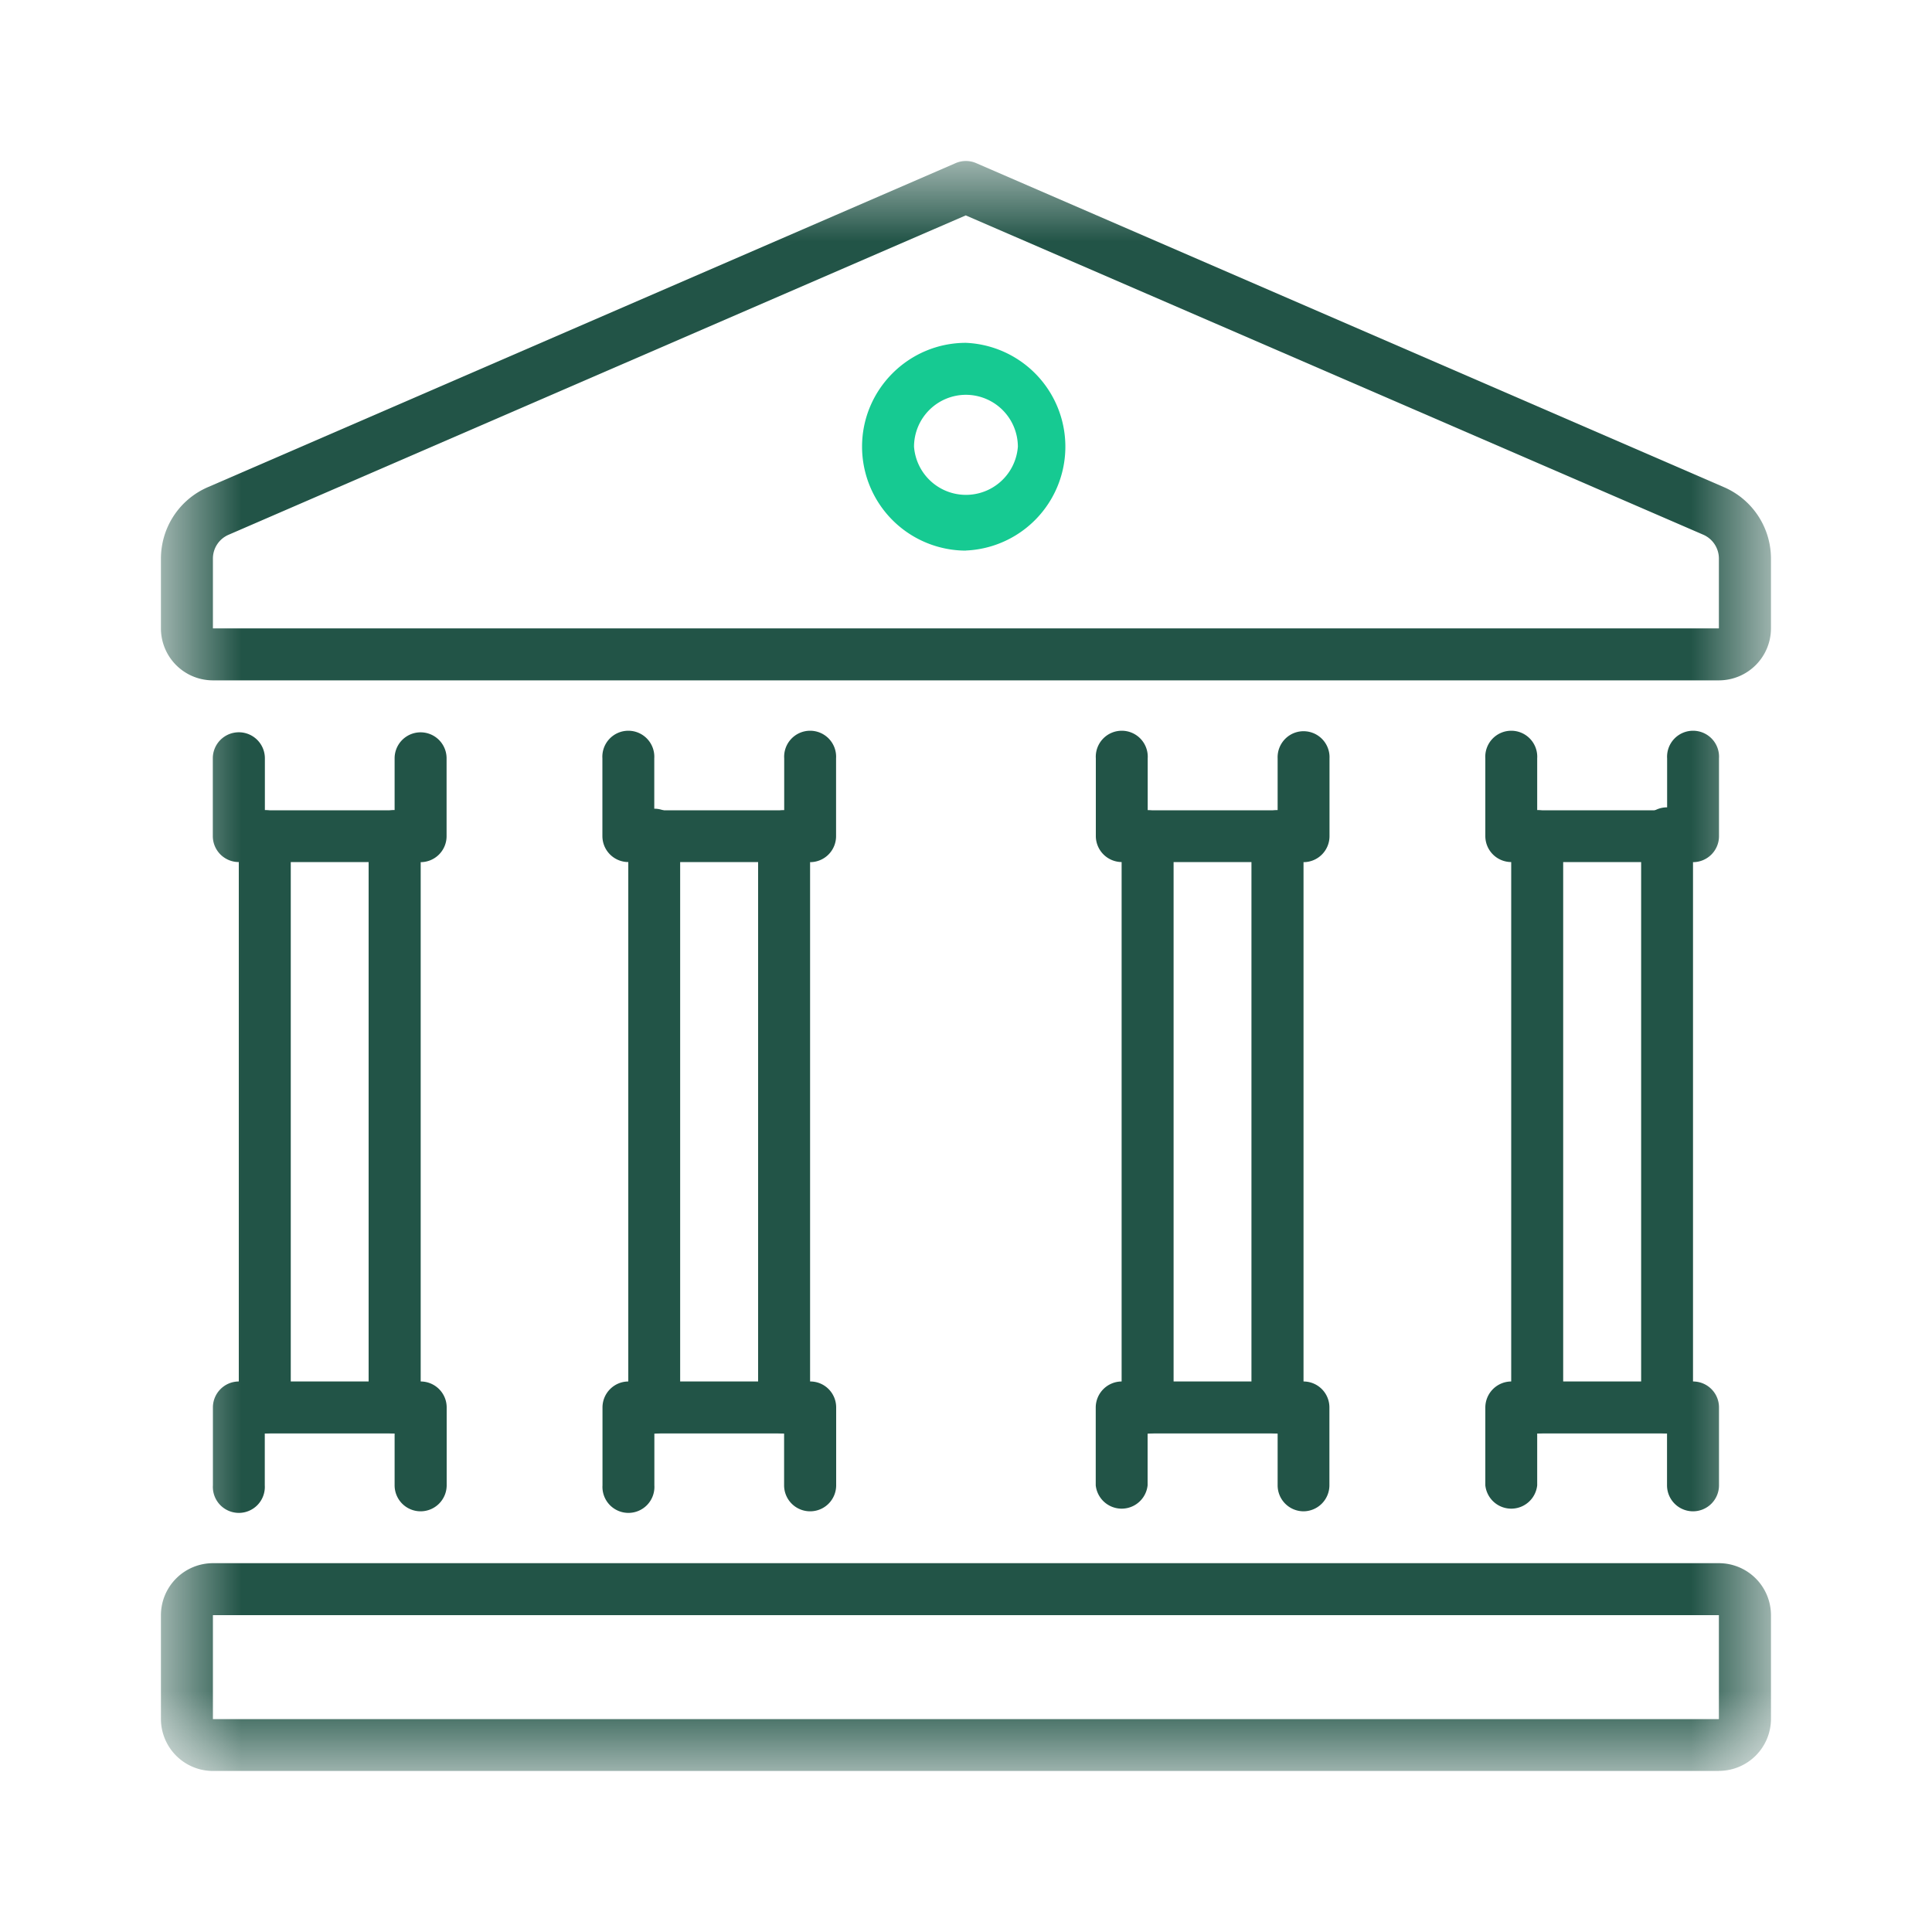 <svg xmlns="http://www.w3.org/2000/svg" width="20" height="20" fill="none"><mask id="a" width="18" height="18" x="1" y="1" maskUnits="userSpaceOnUse" style="mask-type:luminance"><path fill="#fff" d="M1.666 1.667h16.667v16.667H1.666V1.667Z"/></mask><g mask="url(#a)"><path fill="#225447" d="M17.795 7.043H2.204a.538.538 0 0 1-.538-.537v-.722c0-.323.19-.613.486-.741l7.74-3.354a.268.268 0 0 1 .214 0l7.74 3.354a.806.806 0 0 1 .487.74v.722a.539.539 0 0 1-.538.538ZM9.999 2.229 2.366 5.536a.268.268 0 0 0-.162.247v.722h15.59v-.722a.27.27 0 0 0-.16-.247L9.998 2.23Z"/><path fill="#16CA92" d="M10 5.7a1.077 1.077 0 0 1-1.076-1.076c0-.593.483-1.075 1.075-1.075a1.076 1.076 0 0 1 0 2.15Zm0-1.613a.538.538 0 0 0-.538.537.539.539 0 0 0 1.075 0A.539.539 0 0 0 10 4.087Z"/><path fill="#225447" d="M17.795 18.333H2.204a.539.539 0 0 1-.538-.537V16.72a.539.539 0 0 1 .538-.538h15.59a.539.539 0 0 1 .539.538v1.075a.539.539 0 0 1-.538.537ZM2.204 16.721v1.075h15.59V16.72H2.205Zm15.322-7.797h-1.882a.269.269 0 0 1-.268-.268V7.85a.269.269 0 1 1 .537 0v.538h1.345V7.85a.269.269 0 1 1 .537 0v.807a.269.269 0 0 1-.269.268Zm-13.172 0H2.473a.269.269 0 0 1-.27-.268V7.85a.269.269 0 1 1 .539 0v.538h1.343V7.85a.269.269 0 1 1 .538 0v.807a.269.269 0 0 1-.269.268Zm13.172 6.721a.269.269 0 0 1-.269-.269v-.537h-1.344v.537a.27.27 0 0 1-.537 0v-.806a.27.27 0 0 1 .268-.269h1.882c.149 0 .269.12.269.269v.806a.269.269 0 0 1-.269.269Zm-13.172 0a.269.269 0 0 1-.269-.269v-.537H2.741v.537a.269.269 0 1 1-.537 0v-.806c0-.148.12-.269.269-.269h1.881c.149 0 .27.12.27.269v.806a.27.27 0 0 1-.27.269Z"/><path fill="#225447" d="M17.257 14.839a.269.269 0 0 1-.268-.269V8.656a.27.27 0 1 1 .537 0v5.913a.269.269 0 0 1-.269.27Zm-14.515 0a.269.269 0 0 1-.27-.269V8.656a.269.269 0 1 1 .538 0v5.913a.269.269 0 0 1-.268.27Zm13.172 0a.269.269 0 0 1-.27-.269V8.656a.269.269 0 1 1 .538 0v5.913a.269.269 0 0 1-.268.27Zm-11.828 0a.269.269 0 0 1-.27-.269V8.656a.269.269 0 1 1 .539 0v5.913a.27.27 0 0 1-.27.27Zm9.408-5.915h-1.882a.27.27 0 0 1-.268-.268V7.85a.269.269 0 1 1 .537 0v.538h1.345V7.85a.27.27 0 0 1 .163-.259.269.269 0 0 1 .374.26v.806a.269.269 0 0 1-.269.268Zm-5.107 0H6.505a.269.269 0 0 1-.269-.268V7.85a.269.269 0 1 1 .537 0v.538h1.345V7.85a.269.269 0 1 1 .537 0v.807a.269.269 0 0 1-.268.268Zm5.107 6.721a.269.269 0 0 1-.268-.269v-.537H11.88v.537a.27.27 0 0 1-.537 0v-.806a.27.27 0 0 1 .268-.269h1.882c.149 0 .269.12.269.269v.806a.27.27 0 0 1-.269.269Zm-5.107 0a.269.269 0 0 1-.27-.269v-.537H6.774v.537a.269.269 0 1 1-.537 0v-.806c0-.148.12-.269.269-.269h1.882c.148 0 .268.12.268.269v.806a.269.269 0 0 1-.268.269Z"/><path fill="#225447" d="M13.225 14.84a.269.269 0 0 1-.27-.27V8.657a.269.269 0 1 1 .539 0v5.914a.269.269 0 0 1-.27.27Zm-6.452 0a.269.269 0 0 1-.269-.27V8.657a.269.269 0 1 1 .537 0v5.914a.269.269 0 0 1-.268.27Zm5.107 0a.269.269 0 0 1-.269-.27V8.657a.269.269 0 1 1 .538 0v5.914a.269.269 0 0 1-.269.27Zm-3.763 0a.269.269 0 0 1-.269-.27V8.657a.269.269 0 1 1 .538 0v5.914a.269.269 0 0 1-.269.27Z"/></g></svg>